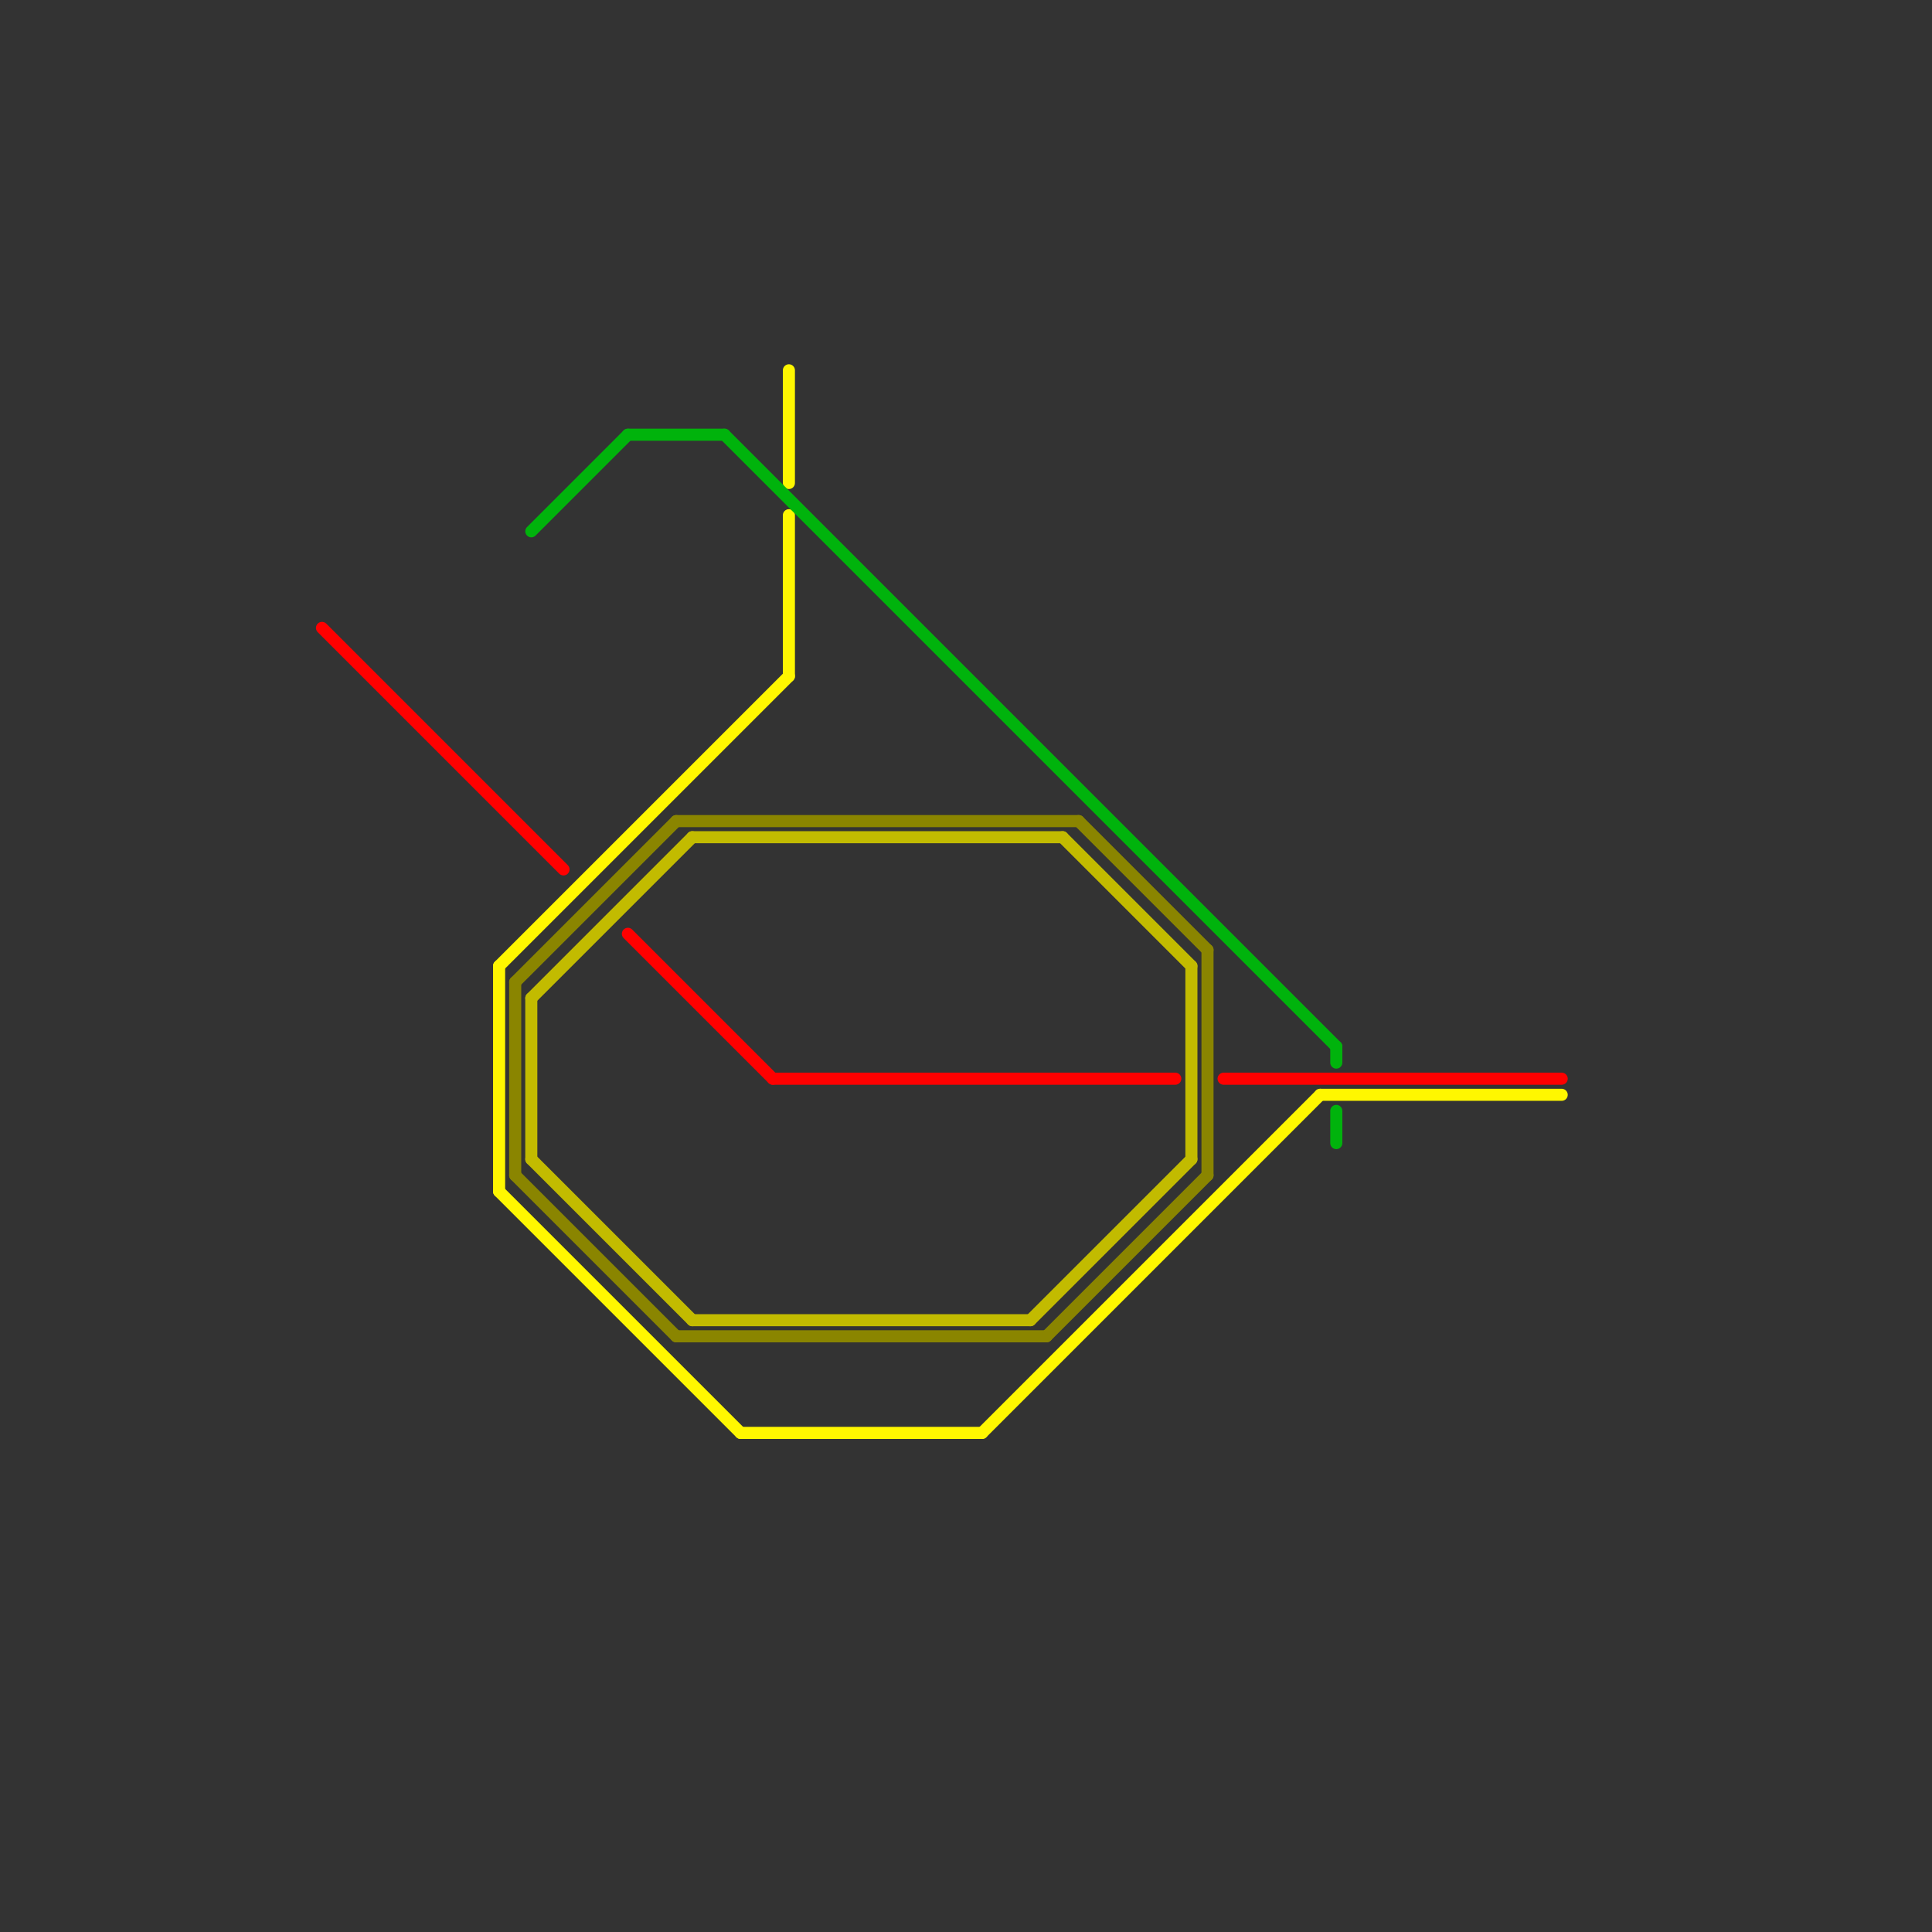 
<svg version="1.1" xmlns="http://www.w3.org/2000/svg" viewBox="0 0 120 120">
<rect x="0" y="0" width="120" height="120" fill="#333333" stroke="none"/>
<style>text { font: 1px Helvetica; font-weight: 600; white-space: pre; dominant-baseline: central; } line { stroke-width: 0.75; fill: none; stroke-linecap: round; stroke-linejoin: round; } .c0 { stroke: #c2bb00 } .c1 { stroke: #8a8500 } .c2 { stroke: #fff700 } .c3 { stroke: #00b30c } .c4 { stroke: #ff0000 } .w2 { stroke-width: .75; }</style><defs><g id="ct-xf"><circle r="0.5" fill="#fff" stroke="#000" stroke-width="0.2"/></g><g id="ct"><circle r="0.5" fill="#fff" stroke="#000" stroke-width="0.1"/></g></defs><line class="c0 " x1="66" y1="52" x2="74" y2="60"/><line class="c0 " x1="43" y1="52" x2="66" y2="52"/><line class="c0 " x1="33" y1="62" x2="43" y2="52"/><line class="c0 " x1="33" y1="72" x2="43" y2="82"/><line class="c0 " x1="74" y1="60" x2="74" y2="72"/><line class="c0 " x1="64" y1="82" x2="74" y2="72"/><line class="c0 " x1="33" y1="62" x2="33" y2="72"/><line class="c0 " x1="43" y1="82" x2="64" y2="82"/><line class="c1 " x1="42" y1="83" x2="65" y2="83"/><line class="c1 " x1="75" y1="59" x2="75" y2="73"/><line class="c1 " x1="32" y1="61" x2="42" y2="51"/><line class="c1 " x1="65" y1="83" x2="75" y2="73"/><line class="c1 " x1="67" y1="51" x2="75" y2="59"/><line class="c1 " x1="42" y1="51" x2="67" y2="51"/><line class="c1 " x1="32" y1="61" x2="32" y2="73"/><line class="c1 " x1="32" y1="73" x2="42" y2="83"/><line class="c2 " x1="46" y1="89" x2="61" y2="89"/><line class="c2 " x1="61" y1="89" x2="82" y2="68"/><line class="c2 " x1="49" y1="23" x2="49" y2="30"/><line class="c2 " x1="31" y1="60" x2="31" y2="74"/><line class="c2 " x1="31" y1="74" x2="46" y2="89"/><line class="c2 " x1="31" y1="60" x2="49" y2="42"/><line class="c2 " x1="82" y1="68" x2="97" y2="68"/><line class="c2 " x1="49" y1="32" x2="49" y2="42"/><line class="c3 " x1="39" y1="27" x2="45" y2="27"/><line class="c3 " x1="83" y1="65" x2="83" y2="66"/><line class="c3 " x1="33" y1="33" x2="39" y2="27"/><line class="c3 " x1="83" y1="69" x2="83" y2="71"/><line class="c3 " x1="45" y1="27" x2="83" y2="65"/><line class="c4 " x1="48" y1="67" x2="73" y2="67"/><line class="c4 " x1="39" y1="58" x2="48" y2="67"/><line class="c4 " x1="76" y1="67" x2="97" y2="67"/><line class="c4 " x1="20" y1="39" x2="35" y2="54"/>
</svg>
